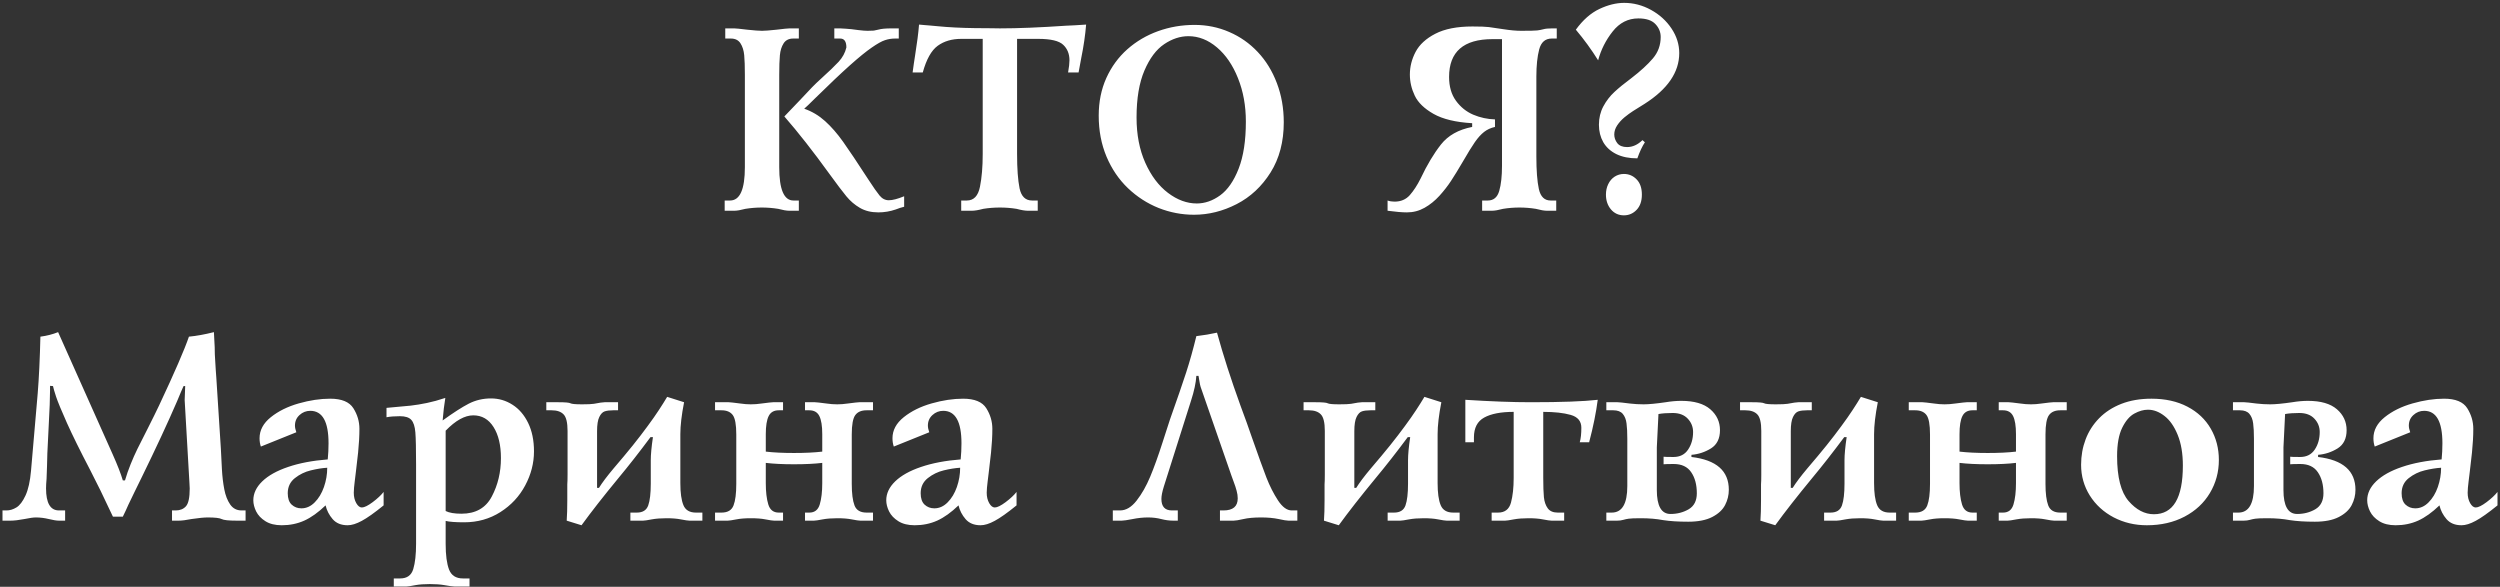 <?xml version="1.0" encoding="UTF-8"?> <svg xmlns="http://www.w3.org/2000/svg" width="605" height="142" viewBox="0 0 605 142" fill="none"><rect x="0" y="0" width="605" height="142" fill="#333333" stroke="none"/> <path d="M175.514 6.868H177.656C178.048 6.868 179.106 6.974 180.83 7.185C182.491 7.365 183.687 7.455 184.417 7.455C185.094 7.455 186.263 7.365 187.924 7.185C189.648 6.974 190.712 6.868 191.114 6.868H193.319V9.328H191.955C190.907 9.328 190.135 9.714 189.638 10.486C189.14 11.258 188.839 12.221 188.733 13.374C188.627 14.517 188.574 16.093 188.574 18.103V40.463C188.574 45.837 189.722 48.524 192.018 48.524H193.319V51H190.971C190.357 51 189.474 50.847 188.321 50.54C186.998 50.328 185.676 50.222 184.353 50.222C183.01 50.222 181.687 50.328 180.386 50.54C179.233 50.847 178.344 51 177.72 51H175.371V48.524H176.673C179.064 48.524 180.259 45.837 180.259 40.463V18.103C180.259 16.093 180.206 14.517 180.1 13.374C179.995 12.221 179.693 11.258 179.196 10.486C178.699 9.714 177.926 9.328 176.879 9.328H175.514V6.868ZM201.905 9.328V6.868H203.269C203.597 6.868 204.063 6.894 204.666 6.947C205.269 7 205.713 7.037 205.999 7.058C206.253 7.09 206.835 7.164 207.744 7.281C208.654 7.397 209.389 7.455 209.95 7.455C210.712 7.455 211.214 7.439 211.458 7.407C211.712 7.365 212.056 7.291 212.489 7.185C212.934 7.069 213.383 6.99 213.838 6.947C214.293 6.894 215.039 6.868 216.076 6.868H217.504V9.328H216.583C215.758 9.328 214.949 9.46 214.156 9.724C213.373 9.978 212.304 10.576 210.95 11.518C209.596 12.449 207.834 13.882 205.666 15.818C203.497 17.754 200.635 20.468 197.08 23.959C195.906 25.133 195.086 25.916 194.621 26.308C196.483 26.953 198.165 27.953 199.667 29.307C201.169 30.661 202.624 32.327 204.031 34.306C205.438 36.284 207.48 39.336 210.156 43.462C211.331 45.271 212.23 46.557 212.854 47.318C213.478 48.08 214.224 48.461 215.092 48.461C216.002 48.461 217.239 48.138 218.805 47.493V50.032C218.118 50.201 217.446 50.418 216.79 50.683C215.404 51.159 213.992 51.397 212.553 51.397C210.828 51.397 209.342 51.032 208.094 50.302C206.845 49.572 205.755 48.641 204.824 47.509C203.893 46.377 202.529 44.573 200.73 42.097C196.816 36.681 193.177 32.042 189.812 28.18C191.008 26.953 192.272 25.631 193.605 24.213C194.938 22.785 195.911 21.753 196.525 21.118C197.139 20.484 197.89 19.764 198.778 18.96C200.609 17.31 202 15.972 202.952 14.945C203.904 13.909 204.528 12.755 204.824 11.486C204.824 10.047 204.327 9.328 203.333 9.328H201.905ZM237.816 9.407H232.611C230.347 9.407 228.448 9.968 226.914 11.089C225.391 12.2 224.19 14.348 223.312 17.532H220.852C220.969 16.643 221.069 15.919 221.154 15.358C221.249 14.797 221.344 14.178 221.439 13.501C221.926 10.476 222.249 7.958 222.407 5.948C222.767 5.979 223.174 6.016 223.629 6.059C224.084 6.09 224.539 6.127 224.994 6.17C225.449 6.201 226.084 6.26 226.898 6.344C229.596 6.609 232.606 6.762 235.928 6.804C237.388 6.804 238.689 6.815 239.832 6.836C240.974 6.857 241.688 6.868 241.974 6.868C246.333 6.868 251.686 6.651 258.034 6.217C259.07 6.186 260.673 6.096 262.842 5.948C262.63 8.529 262.239 11.216 261.668 14.009C261.636 14.157 261.419 15.332 261.017 17.532H258.478C258.7 16.284 258.811 15.305 258.811 14.596C258.811 13.041 258.303 11.787 257.288 10.835C256.283 9.883 254.278 9.407 251.273 9.407H246.132V37.226C246.132 40.812 246.333 43.594 246.735 45.573C247.147 47.541 248.158 48.524 249.766 48.524H251.131V51H248.734C248.068 51 247.158 50.847 246.005 50.54C244.704 50.328 243.36 50.222 241.974 50.222C240.588 50.222 239.245 50.328 237.943 50.54C236.79 50.847 235.88 51 235.214 51H232.611V48.524H233.976C235.648 48.524 236.706 47.419 237.15 45.208C237.594 42.986 237.816 40.346 237.816 37.289V9.407ZM265.889 27.99C265.889 24.636 266.503 21.6 267.73 18.881C268.968 16.151 270.666 13.829 272.824 11.914C274.993 9.999 277.473 8.539 280.266 7.534C283.07 6.529 286.011 6.027 289.09 6.027C292.052 6.027 294.845 6.598 297.469 7.741C300.103 8.873 302.404 10.486 304.372 12.581C306.35 14.675 307.895 17.188 309.005 20.119C310.116 23.039 310.672 26.202 310.672 29.608C310.672 34.295 309.608 38.336 307.482 41.732C305.355 45.118 302.615 47.673 299.262 49.397C295.919 51.111 292.486 51.968 288.963 51.968C286.011 51.968 283.155 51.423 280.393 50.334C277.643 49.233 275.167 47.636 272.967 45.541C270.766 43.436 269.036 40.891 267.777 37.908C266.518 34.914 265.889 31.608 265.889 27.99ZM275.045 28.45C275.045 32.576 275.749 36.221 277.156 39.384C278.574 42.547 280.409 44.98 282.663 46.684C284.916 48.387 287.233 49.239 289.613 49.239C291.581 49.239 293.469 48.583 295.279 47.271C297.098 45.948 298.59 43.795 299.754 40.812C300.917 37.829 301.499 34.031 301.499 29.418C301.499 25.588 300.865 22.092 299.595 18.928C298.336 15.765 296.638 13.279 294.501 11.47C292.364 9.661 290.063 8.756 287.598 8.756C285.598 8.756 283.641 9.402 281.726 10.692C279.811 11.983 278.219 14.11 276.95 17.072C275.68 20.034 275.045 23.827 275.045 28.45ZM376.608 51H374.339C373.714 51 372.826 50.847 371.673 50.54C370.371 50.328 369.049 50.222 367.705 50.222C366.362 50.222 365.039 50.328 363.738 50.54C362.585 50.847 361.696 51 361.072 51H358.676V48.524H360.041C361.448 48.524 362.373 47.747 362.818 46.192C363.262 44.636 363.484 42.621 363.484 40.145V38.003V9.47H361.199C354.185 9.47 350.678 12.523 350.678 18.627C350.678 20.944 351.233 22.864 352.344 24.387C353.455 25.911 354.846 27.032 356.518 27.752C358.2 28.46 359.956 28.841 361.786 28.894V30.719C360.781 30.941 359.903 31.343 359.152 31.925C358.401 32.507 357.655 33.332 356.914 34.401C356.174 35.469 355.222 37.014 354.058 39.035C352.936 40.95 351.974 42.521 351.17 43.748C350.376 44.964 349.435 46.176 348.345 47.382C347.255 48.577 346.055 49.545 344.743 50.286C343.431 51.026 342.008 51.397 340.474 51.397C339.342 51.397 337.781 51.264 335.792 51V48.524C336.3 48.704 336.861 48.794 337.475 48.794C339.009 48.794 340.241 48.27 341.172 47.223C342.103 46.165 342.976 44.822 343.791 43.192C345.346 39.902 346.986 37.162 348.71 34.972C350.434 32.782 352.952 31.365 356.264 30.719V29.815C352.275 29.582 349.16 28.831 346.917 27.561C344.684 26.292 343.172 24.826 342.378 23.166C341.585 21.505 341.188 19.796 341.188 18.04C341.188 16.146 341.648 14.321 342.569 12.565C343.5 10.798 345.092 9.333 347.345 8.169C349.609 6.995 352.603 6.408 356.327 6.408C358.221 6.408 359.543 6.455 360.294 6.551C361.046 6.646 362.236 6.82 363.865 7.074C365.505 7.328 366.917 7.455 368.102 7.455C370.239 7.455 371.556 7.423 372.053 7.36C372.551 7.296 373.037 7.201 373.513 7.074C373.99 6.937 374.719 6.868 375.703 6.868H376.735V9.328H375.513C373.958 9.328 372.947 10.206 372.482 11.962C372.027 13.707 371.8 15.887 371.8 18.5V37.876C371.8 41.262 372.001 43.885 372.403 45.747C372.815 47.599 373.762 48.524 375.243 48.524H376.608V51ZM397.476 33.909L398.063 34.433C397.418 35.406 396.809 36.702 396.238 38.321C394.249 38.321 392.551 37.977 391.144 37.289C389.748 36.591 388.695 35.628 387.986 34.401C387.288 33.163 386.939 31.761 386.939 30.196C386.939 28.566 387.293 27.085 388.002 25.752C388.721 24.409 389.615 23.245 390.684 22.261C391.752 21.267 393.128 20.145 394.81 18.897C397.021 17.193 398.751 15.607 399.999 14.136C401.258 12.655 401.887 10.925 401.887 8.947C401.887 7.762 401.459 6.72 400.602 5.821C399.745 4.911 398.375 4.456 396.492 4.456C393.995 4.456 391.916 5.514 390.255 7.63C388.594 9.735 387.425 12.057 386.748 14.596C385.14 12.015 383.342 9.545 381.353 7.185C383.067 4.826 384.966 3.155 387.05 2.171C389.134 1.187 391.133 0.695 393.048 0.695C395.312 0.695 397.476 1.261 399.539 2.393C401.602 3.525 403.257 5.027 404.506 6.9C405.754 8.772 406.378 10.756 406.378 12.851C406.378 17.474 403.58 21.568 397.984 25.133C396.799 25.853 395.868 26.435 395.191 26.879C394.514 27.313 393.821 27.82 393.112 28.402C392.414 28.984 391.826 29.635 391.35 30.354C390.885 31.063 390.652 31.793 390.652 32.544C390.652 33.295 390.895 33.994 391.382 34.639C391.879 35.274 392.673 35.591 393.762 35.591C395.095 35.591 396.333 35.03 397.476 33.909ZM388.637 47.096C388.637 46.165 388.822 45.319 389.192 44.557C389.562 43.785 390.081 43.182 390.747 42.748C391.424 42.314 392.17 42.097 392.985 42.097C394.191 42.097 395.217 42.536 396.063 43.415C396.91 44.282 397.333 45.509 397.333 47.096C397.333 48.662 396.91 49.889 396.063 50.778C395.217 51.666 394.191 52.111 392.985 52.111C391.705 52.111 390.657 51.63 389.843 50.667C389.039 49.704 388.637 48.514 388.637 47.096ZM0.604 126V123.524H1.588C2.392 123.524 3.191 123.281 3.985 122.794C4.778 122.308 5.508 121.345 6.175 119.906C6.841 118.467 7.285 116.468 7.508 113.908L9.126 95.182C9.433 91.384 9.65 86.814 9.777 81.471C11.322 81.27 12.75 80.905 14.062 80.376L27.265 109.94C28.418 112.511 29.238 114.617 29.724 116.256H30.248C30.64 114.923 31.094 113.617 31.613 112.337C32.131 111.046 32.676 109.819 33.247 108.655C33.829 107.491 34.686 105.793 35.818 103.561C36.95 101.318 37.844 99.504 38.5 98.118C42.256 90.12 44.663 84.571 45.721 81.471C47.529 81.302 49.545 80.937 51.767 80.376C51.798 80.81 51.83 81.418 51.862 82.201C51.904 82.974 51.936 83.576 51.957 84.01C51.957 85.185 51.999 86.311 52.084 87.39C52.137 88.321 52.179 89.02 52.211 89.485C52.253 89.94 52.301 90.606 52.354 91.485L53.449 108.576C53.523 110.173 53.607 111.839 53.703 113.574C53.798 115.299 53.988 116.907 54.274 118.399C54.56 119.89 55.036 121.118 55.702 122.08C56.369 123.043 57.289 123.524 58.463 123.524H59.431V126H57.352C55.374 126 54.142 125.873 53.655 125.619C53.168 125.355 52.042 125.222 50.275 125.222C49.407 125.222 48.106 125.349 46.371 125.603C45.028 125.868 43.985 126 43.245 126H41.626V123.524H42.531C43.578 123.524 44.403 123.186 45.006 122.509C45.609 121.832 45.911 120.393 45.911 118.192C45.911 118.076 45.9 117.87 45.879 117.573C45.858 117.277 45.847 117.055 45.847 116.907L44.689 96.817L44.816 93.436H44.419C44.123 94.061 43.605 95.272 42.864 97.071C40.642 102.223 37.781 108.38 34.279 115.542C33.517 117.097 32.967 118.219 32.628 118.906C32.3 119.594 31.787 120.657 31.089 122.096C30.613 123.186 30.158 124.164 29.724 125.032H27.328C26.863 124.101 26.387 123.101 25.9 122.033C25.128 120.319 23.763 117.547 21.806 113.717C19.415 109.136 17.547 105.354 16.204 102.371C14.871 99.377 13.998 97.266 13.585 96.039C13.183 94.812 12.93 93.944 12.824 93.436L12.11 93.373V94.468C12.11 96.277 12.004 99.097 11.792 102.926C11.633 105.994 11.523 108.248 11.459 109.687C11.438 110.364 11.411 111.39 11.38 112.765C11.348 114.14 11.311 115.172 11.269 115.86C11.184 116.812 11.142 117.589 11.142 118.192C11.142 121.747 12.184 123.524 14.268 123.524H15.759V126H14.268C13.697 126 12.871 125.868 11.792 125.603C10.745 125.349 9.703 125.222 8.666 125.222C8.074 125.222 7.164 125.349 5.937 125.603C4.529 125.868 3.403 126 2.556 126H0.604ZM71.714 104.608L63.129 108.068C62.917 107.465 62.812 106.793 62.812 106.052C62.812 104.116 63.721 102.418 65.541 100.958C67.361 99.499 69.609 98.388 72.285 97.626C74.962 96.864 77.501 96.483 79.903 96.483C82.674 96.483 84.547 97.256 85.52 98.8C86.494 100.345 86.98 102.001 86.98 103.767C86.98 105.492 86.874 107.401 86.663 109.496C86.462 111.369 86.287 112.892 86.139 114.066C86.002 115.23 85.901 116.055 85.838 116.542C85.785 117.018 85.732 117.505 85.679 118.002C85.637 118.489 85.615 118.901 85.615 119.24C85.615 120.213 85.817 121.054 86.219 121.763C86.621 122.461 87.07 122.81 87.567 122.81C88.16 122.81 89.033 122.382 90.186 121.525C91.339 120.657 92.222 119.832 92.836 119.049V122.302C90.625 124.101 88.863 125.349 87.552 126.048C86.25 126.756 85.108 127.111 84.124 127.111C82.569 127.111 81.362 126.619 80.506 125.635C79.649 124.641 79.077 123.53 78.792 122.302C77.036 123.995 75.322 125.222 73.65 125.984C71.979 126.735 70.159 127.111 68.191 127.111C66.583 127.111 65.261 126.783 64.224 126.127C63.198 125.482 62.452 124.693 61.986 123.762C61.531 122.831 61.304 121.932 61.304 121.065C61.304 119.414 62.023 117.891 63.462 116.494C64.912 115.087 66.996 113.924 69.715 113.003C72.433 112.072 75.634 111.464 79.315 111.178C79.442 109.877 79.506 108.576 79.506 107.274C79.506 102.038 78.035 99.419 75.094 99.419C74.1 99.419 73.232 99.758 72.492 100.435C71.751 101.101 71.381 101.953 71.381 102.99C71.381 103.455 71.492 103.995 71.714 104.608ZM79.189 113.194C77.972 113.268 76.649 113.479 75.221 113.828C73.803 114.167 72.518 114.791 71.365 115.701C70.212 116.611 69.635 117.833 69.635 119.367C69.635 120.615 69.953 121.535 70.587 122.128C71.233 122.72 72.016 123.017 72.936 123.017C74.132 123.017 75.205 122.535 76.157 121.573C77.12 120.61 77.866 119.372 78.395 117.859C78.924 116.336 79.189 114.781 79.189 113.194ZM113.625 141.933H109.927C109.567 141.933 108.763 141.822 107.515 141.599C106.563 141.43 105.394 141.345 104.008 141.345C102.664 141.345 101.516 141.43 100.564 141.599C99.422 141.822 98.707 141.933 98.422 141.933H95.296V139.981H96.851C98.501 139.981 99.554 139.224 100.009 137.711C100.464 136.209 100.691 134.167 100.691 131.586V112.416C100.691 108.671 100.633 106.079 100.517 104.64C100.4 103.201 100.072 102.191 99.533 101.609C99.004 101.017 98.089 100.72 96.787 100.72C95.486 100.72 94.402 100.805 93.534 100.974V98.705C96.147 98.483 98.094 98.303 99.374 98.165C100.654 98.017 101.977 97.8 103.341 97.515C104.717 97.229 106.192 96.822 107.769 96.293C107.504 97.869 107.287 99.689 107.118 101.752C109.689 99.89 111.794 98.536 113.434 97.689C115.084 96.843 116.883 96.42 118.83 96.42C120.713 96.42 122.442 96.928 124.019 97.943C125.606 98.948 126.87 100.419 127.812 102.355C128.753 104.291 129.224 106.581 129.224 109.226C129.224 112.072 128.515 114.823 127.097 117.478C125.69 120.123 123.691 122.271 121.099 123.921C118.507 125.572 115.582 126.397 112.323 126.397C110.25 126.397 108.758 126.286 107.848 126.063V131.586C107.848 134.326 108.123 136.41 108.673 137.838C109.234 139.267 110.345 139.981 112.006 139.981H113.625V141.933ZM107.848 104.228V123.667C108.705 124.101 109.98 124.318 111.673 124.318C115.111 124.318 117.56 122.927 119.02 120.144C120.491 117.362 121.226 114.267 121.226 110.861C121.226 107.729 120.628 105.222 119.433 103.339C118.248 101.456 116.613 100.514 114.529 100.514C112.477 100.514 110.25 101.752 107.848 104.228ZM132.207 99.292V97.34H135.127C136.778 97.34 137.751 97.425 138.047 97.594C138.343 97.763 139.28 97.848 140.856 97.848C142.242 97.848 143.194 97.806 143.712 97.721C145.024 97.467 145.892 97.34 146.315 97.34H149.568V99.292H148.394C147.547 99.292 146.865 99.377 146.347 99.546C145.828 99.715 145.389 100.17 145.03 100.911C144.67 101.641 144.49 102.789 144.49 104.354V118.065H144.95C145.712 116.828 146.902 115.246 148.521 113.321C150.298 111.247 151.843 109.396 153.155 107.766C154.466 106.127 155.657 104.577 156.725 103.117C157.804 101.657 158.709 100.366 159.439 99.245C160.179 98.123 160.851 97.055 161.454 96.039L165.548 97.34C164.945 100.419 164.644 102.995 164.644 105.069V116.907C164.644 119.277 164.892 121.059 165.39 122.255C165.887 123.45 166.897 124.048 168.421 124.048H169.976V126H166.85C166.511 126 165.797 125.894 164.707 125.683C163.808 125.503 162.66 125.413 161.264 125.413C159.91 125.413 158.74 125.503 157.757 125.683C156.667 125.894 155.953 126 155.614 126H152.552V124.048H154.107C155.535 124.048 156.455 123.472 156.868 122.318C157.281 121.165 157.487 119.404 157.487 117.034V111.369C157.487 110.004 157.661 108.142 158.01 105.783H157.423C154.736 109.401 152.139 112.718 149.632 115.733C146.056 120.07 143.088 123.863 140.729 127.111L137.143 126C137.238 124.656 137.285 123.011 137.285 121.065V119.557V117.224C137.328 116.706 137.349 115.902 137.349 114.812V104.291C137.349 102.27 137.026 100.932 136.381 100.276C135.746 99.62 134.789 99.292 133.509 99.292H132.207ZM173.039 97.34H176.355C176.641 97.34 177.593 97.446 179.212 97.658C180.069 97.785 180.894 97.848 181.687 97.848C182.534 97.848 183.38 97.785 184.226 97.658C185.845 97.446 186.797 97.34 187.083 97.34H189.495V99.292H188.448C187.294 99.292 186.485 99.758 186.02 100.689C185.554 101.62 185.321 103.08 185.321 105.069V109.29C187.204 109.512 189.479 109.623 192.145 109.623C194.822 109.623 197.101 109.512 198.985 109.29V105.069C198.985 103.08 198.752 101.62 198.286 100.689C197.821 99.758 197.012 99.292 195.858 99.292H194.811V97.34H197.223C197.509 97.34 198.461 97.446 200.08 97.658C200.915 97.785 201.762 97.848 202.619 97.848C203.412 97.848 204.237 97.785 205.094 97.658C206.713 97.446 207.665 97.34 207.951 97.34H211.267V99.292H209.696C208.458 99.292 207.554 99.678 206.983 100.451C206.411 101.223 206.126 102.783 206.126 105.132V117.097C206.126 119.414 206.348 121.155 206.792 122.318C207.237 123.472 208.205 124.048 209.696 124.048H211.267V126H208.205C207.866 126 207.152 125.894 206.062 125.683C205.163 125.503 204.015 125.413 202.619 125.413C201.264 125.413 200.095 125.503 199.112 125.683C198.022 125.894 197.308 126 196.969 126H194.811V124.048H195.858C197.149 124.048 197.99 123.387 198.382 122.064C198.784 120.742 198.985 119.023 198.985 116.907V112.019C197.154 112.241 194.875 112.353 192.145 112.353C189.426 112.353 187.152 112.241 185.321 112.019V116.907C185.321 119.023 185.522 120.742 185.924 122.064C186.326 123.387 187.167 124.048 188.448 124.048H189.495V126H187.337C186.998 126 186.284 125.894 185.194 125.683C184.295 125.503 183.126 125.413 181.687 125.413C180.291 125.413 179.143 125.503 178.244 125.683C177.154 125.894 176.44 126 176.101 126H173.039V124.048H174.61C176.101 124.048 177.069 123.472 177.514 122.318C177.958 121.165 178.18 119.425 178.18 117.097V105.132C178.18 102.762 177.895 101.197 177.323 100.435C176.752 99.673 175.847 99.292 174.61 99.292H173.039V97.34ZM224.883 104.608L216.298 108.068C216.086 107.465 215.98 106.793 215.98 106.052C215.98 104.116 216.89 102.418 218.71 100.958C220.53 99.499 222.778 98.388 225.454 97.626C228.131 96.864 230.67 96.483 233.072 96.483C235.843 96.483 237.716 97.256 238.689 98.8C239.663 100.345 240.149 102.001 240.149 103.767C240.149 105.492 240.043 107.401 239.832 109.496C239.631 111.369 239.456 112.892 239.308 114.066C239.171 115.23 239.07 116.055 239.007 116.542C238.954 117.018 238.901 117.505 238.848 118.002C238.806 118.489 238.784 118.901 238.784 119.24C238.784 120.213 238.985 121.054 239.387 121.763C239.789 122.461 240.239 122.81 240.736 122.81C241.329 122.81 242.202 122.382 243.355 121.525C244.508 120.657 245.391 119.832 246.005 119.049V122.302C243.794 124.101 242.032 125.349 240.72 126.048C239.419 126.756 238.277 127.111 237.293 127.111C235.738 127.111 234.531 126.619 233.675 125.635C232.818 124.641 232.246 123.53 231.961 122.302C230.205 123.995 228.491 125.222 226.819 125.984C225.148 126.735 223.328 127.111 221.36 127.111C219.752 127.111 218.43 126.783 217.393 126.127C216.367 125.482 215.621 124.693 215.155 123.762C214.7 122.831 214.473 121.932 214.473 121.065C214.473 119.414 215.192 117.891 216.631 116.494C218.08 115.087 220.165 113.924 222.884 113.003C225.602 112.072 228.803 111.464 232.484 111.178C232.611 109.877 232.675 108.576 232.675 107.274C232.675 102.038 231.204 99.419 228.263 99.419C227.269 99.419 226.401 99.758 225.661 100.435C224.92 101.101 224.55 101.953 224.55 102.99C224.55 103.455 224.661 103.995 224.883 104.608ZM232.357 113.194C231.141 113.268 229.818 113.479 228.39 113.828C226.972 114.167 225.687 114.791 224.534 115.701C223.381 116.611 222.804 117.833 222.804 119.367C222.804 120.615 223.122 121.535 223.756 122.128C224.402 122.72 225.185 123.017 226.105 123.017C227.3 123.017 228.374 122.535 229.326 121.573C230.289 120.61 231.035 119.372 231.564 117.859C232.093 116.336 232.357 114.781 232.357 113.194ZM269.301 126V123.524H271.062C272.49 123.524 273.823 122.731 275.061 121.144C276.31 119.547 277.405 117.621 278.346 115.368C279.288 113.114 280.282 110.353 281.33 107.084C282.377 103.815 282.98 101.953 283.139 101.498C284.895 96.547 286.201 92.754 287.058 90.12C287.915 87.475 288.735 84.55 289.518 81.344C291.295 81.133 292.962 80.852 294.517 80.503C296.009 85.952 297.897 91.823 300.182 98.118C301.325 101.186 302.235 103.72 302.912 105.719C304.499 110.247 305.689 113.537 306.482 115.59C307.286 117.642 308.217 119.478 309.275 121.096C310.344 122.715 311.449 123.524 312.592 123.524H313.957V126H311.814C311.391 126 310.587 125.868 309.402 125.603C308.196 125.349 306.789 125.222 305.181 125.222C303.435 125.222 302.002 125.355 300.88 125.619C299.759 125.873 298.981 126 298.548 126H295.231V123.524H296.088C298.384 123.524 299.531 122.551 299.531 120.604C299.531 120.023 299.442 119.409 299.262 118.764C299.092 118.108 298.849 117.367 298.532 116.542C298.225 115.706 298.056 115.241 298.024 115.146L290.55 93.627C290.454 93.341 290.359 92.892 290.264 92.278C290.169 91.654 290.095 91.215 290.042 90.961H289.518C289.412 92.643 288.979 94.658 288.217 97.007L281.647 117.748C281.256 119.018 281.06 120.012 281.06 120.731C281.06 122.593 281.906 123.524 283.599 123.524H285.027V126H283.932C283.001 126 282.038 125.873 281.044 125.619C280.049 125.355 278.976 125.222 277.823 125.222C276.616 125.222 275.363 125.355 274.062 125.619C272.771 125.873 271.898 126 271.443 126H269.301ZM315.464 99.292V97.34H318.384C320.034 97.34 321.008 97.425 321.304 97.594C321.6 97.763 322.536 97.848 324.113 97.848C325.499 97.848 326.451 97.806 326.969 97.721C328.281 97.467 329.149 97.34 329.572 97.34H332.825V99.292H331.651C330.804 99.292 330.122 99.377 329.604 99.546C329.085 99.715 328.646 100.17 328.286 100.911C327.927 101.641 327.747 102.789 327.747 104.354V118.065H328.207C328.969 116.828 330.159 115.246 331.778 113.321C333.555 111.247 335.1 109.396 336.411 107.766C337.723 106.127 338.913 104.577 339.982 103.117C341.061 101.657 341.966 100.366 342.696 99.245C343.436 98.123 344.108 97.055 344.711 96.039L348.805 97.34C348.202 100.419 347.901 102.995 347.901 105.069V116.907C347.901 119.277 348.149 121.059 348.646 122.255C349.144 123.45 350.154 124.048 351.677 124.048H353.233V126H350.106C349.768 126 349.054 125.894 347.964 125.683C347.065 125.503 345.917 125.413 344.521 125.413C343.166 125.413 341.997 125.503 341.013 125.683C339.924 125.894 339.21 126 338.871 126H335.808V124.048H337.364C338.792 124.048 339.712 123.472 340.125 122.318C340.537 121.165 340.744 119.404 340.744 117.034V111.369C340.744 110.004 340.918 108.142 341.267 105.783H340.68C337.993 109.401 335.396 112.718 332.888 115.733C329.313 120.07 326.345 123.863 323.986 127.111L320.399 126C320.495 124.656 320.542 123.011 320.542 121.065V119.557V117.224C320.585 116.706 320.606 115.902 320.606 114.812V104.291C320.606 102.27 320.283 100.932 319.638 100.276C319.003 99.62 318.045 99.292 316.765 99.292H315.464ZM356.692 107.021H354.613V96.753C360.76 97.145 366.044 97.34 370.467 97.34C377.862 97.34 383.257 97.145 386.653 96.753C386.262 99.821 385.569 103.244 384.574 107.021H382.305C382.559 106.121 382.686 104.952 382.686 103.513C382.686 101.927 381.824 100.89 380.099 100.403C378.385 99.916 376.174 99.673 373.466 99.673V115.669C373.466 117.69 373.519 119.245 373.625 120.335C373.741 121.424 374.053 122.318 374.561 123.017C375.069 123.704 375.873 124.048 376.973 124.048H378.528V126H375.481C375.132 126 374.413 125.894 373.323 125.683C372.424 125.503 371.276 125.413 369.879 125.413C368.525 125.413 367.356 125.503 366.372 125.683C365.283 125.894 364.569 126 364.23 126H360.977V124.048H362.532C364.182 124.048 365.224 123.239 365.658 121.62C366.092 120.001 366.309 118.018 366.309 115.669V99.673C363.209 99.673 360.829 100.133 359.168 101.054C357.517 101.964 356.692 103.561 356.692 105.846V107.021ZM388.732 99.292V97.34H391.461C391.821 97.34 392.821 97.446 394.461 97.658C395.55 97.785 396.651 97.848 397.761 97.848C398.989 97.848 400.766 97.679 403.094 97.34C404.427 97.118 405.685 97.007 406.87 97.007C409.981 97.007 412.319 97.684 413.885 99.038C415.45 100.392 416.233 102.08 416.233 104.101C416.233 106.132 415.508 107.602 414.059 108.512C412.61 109.411 411.033 109.93 409.33 110.067V110.591C415.36 111.3 418.375 113.945 418.375 118.526C418.375 119.827 418.074 121.059 417.471 122.223C416.868 123.387 415.831 124.35 414.361 125.111C412.89 125.873 410.954 126.254 408.552 126.254C406.162 126.254 404.146 126.127 402.506 125.873C400.877 125.566 399.079 125.413 397.111 125.413C395.587 125.413 394.598 125.45 394.143 125.524C393.688 125.587 393.244 125.683 392.81 125.81C392.377 125.937 391.885 126 391.334 126H388.732V124.048H390.033C392.551 124.048 393.81 121.906 393.81 117.621V106.179C393.81 104.645 393.747 103.408 393.62 102.466C393.503 101.514 393.202 100.747 392.715 100.165C392.228 99.583 391.467 99.292 390.43 99.292H388.732ZM402.586 112.353V110.528C402.84 110.57 403.638 110.591 404.982 110.591C406.548 110.591 407.727 109.993 408.521 108.798C409.325 107.602 409.727 106.185 409.727 104.545C409.727 103.307 409.298 102.233 408.441 101.323C407.584 100.403 406.368 99.943 404.792 99.943C403.416 99.943 402.268 100.028 401.348 100.197C401.083 105.159 400.951 107.846 400.951 108.258V118.589C400.951 122.451 402.057 124.381 404.268 124.381C405.886 124.381 407.352 124 408.664 123.239C409.975 122.466 410.631 121.176 410.631 119.367C410.631 117.293 410.176 115.595 409.267 114.273C408.367 112.95 406.96 112.289 405.045 112.289C403.786 112.289 402.967 112.31 402.586 112.353ZM421.089 99.292V97.34H424.009C425.659 97.34 426.633 97.425 426.929 97.594C427.225 97.763 428.161 97.848 429.738 97.848C431.124 97.848 432.076 97.806 432.594 97.721C433.906 97.467 434.774 97.34 435.197 97.34H438.45V99.292H437.276C436.429 99.292 435.747 99.377 435.229 99.546C434.71 99.715 434.271 100.17 433.911 100.911C433.552 101.641 433.372 102.789 433.372 104.354V118.065H433.832C434.594 116.828 435.784 115.246 437.403 113.321C439.18 111.247 440.725 109.396 442.036 107.766C443.348 106.127 444.538 104.577 445.607 103.117C446.686 101.657 447.591 100.366 448.321 99.245C449.061 98.123 449.733 97.055 450.336 96.039L454.43 97.34C453.827 100.419 453.526 102.995 453.526 105.069V116.907C453.526 119.277 453.774 121.059 454.271 122.255C454.769 123.45 455.779 124.048 457.302 124.048H458.858V126H455.731C455.393 126 454.679 125.894 453.589 125.683C452.69 125.503 451.542 125.413 450.146 125.413C448.791 125.413 447.622 125.503 446.638 125.683C445.549 125.894 444.835 126 444.496 126H441.433V124.048H442.989C444.417 124.048 445.337 123.472 445.75 122.318C446.162 121.165 446.369 119.404 446.369 117.034V111.369C446.369 110.004 446.543 108.142 446.892 105.783H446.305C443.618 109.401 441.021 112.718 438.513 115.733C434.938 120.07 431.97 123.863 429.611 127.111L426.024 126C426.12 124.656 426.167 123.011 426.167 121.065V119.557V117.224C426.21 116.706 426.231 115.902 426.231 114.812V104.291C426.231 102.27 425.908 100.932 425.263 100.276C424.628 99.62 423.67 99.292 422.39 99.292H421.089ZM461.92 97.34H465.237C465.523 97.34 466.475 97.446 468.094 97.658C468.95 97.785 469.776 97.848 470.569 97.848C471.415 97.848 472.262 97.785 473.108 97.658C474.727 97.446 475.679 97.34 475.965 97.34H478.377V99.292H477.329C476.176 99.292 475.367 99.758 474.901 100.689C474.436 101.62 474.203 103.08 474.203 105.069V109.29C476.086 109.512 478.361 109.623 481.027 109.623C483.703 109.623 485.983 109.512 487.866 109.29V105.069C487.866 103.08 487.634 101.62 487.168 100.689C486.703 99.758 485.893 99.292 484.74 99.292H483.693V97.34H486.105C486.391 97.34 487.343 97.446 488.961 97.658C489.797 97.785 490.644 97.848 491.5 97.848C492.294 97.848 493.119 97.785 493.976 97.658C495.595 97.446 496.547 97.34 496.833 97.34H500.149V99.292H498.578C497.34 99.292 496.436 99.678 495.865 100.451C495.293 101.223 495.008 102.783 495.008 105.132V117.097C495.008 119.414 495.23 121.155 495.674 122.318C496.118 123.472 497.086 124.048 498.578 124.048H500.149V126H497.086C496.748 126 496.034 125.894 494.944 125.683C494.045 125.503 492.897 125.413 491.5 125.413C490.146 125.413 488.977 125.503 487.993 125.683C486.904 125.894 486.19 126 485.851 126H483.693V124.048H484.74C486.031 124.048 486.872 123.387 487.263 122.064C487.665 120.742 487.866 119.023 487.866 116.907V112.019C486.036 112.241 483.756 112.353 481.027 112.353C478.308 112.353 476.033 112.241 474.203 112.019V116.907C474.203 119.023 474.404 120.742 474.806 122.064C475.208 123.387 476.049 124.048 477.329 124.048H478.377V126H476.219C475.88 126 475.166 125.894 474.076 125.683C473.177 125.503 472.008 125.413 470.569 125.413C469.173 125.413 468.025 125.503 467.125 125.683C466.036 125.894 465.322 126 464.983 126H461.92V124.048H463.491C464.983 124.048 465.951 123.472 466.396 122.318C466.84 121.165 467.062 119.425 467.062 117.097V105.132C467.062 102.762 466.776 101.197 466.205 100.435C465.634 99.673 464.729 99.292 463.491 99.292H461.92V97.34ZM520.652 96.483C523.995 96.483 526.899 97.129 529.364 98.419C531.829 99.71 533.712 101.487 535.014 103.751C536.315 106.015 536.966 108.533 536.966 111.305C536.966 114.225 536.241 116.896 534.792 119.319C533.353 121.731 531.306 123.635 528.65 125.032C525.995 126.418 522.958 127.111 519.541 127.111C516.632 127.111 513.955 126.476 511.511 125.207C509.078 123.926 507.153 122.165 505.735 119.922C504.328 117.669 503.625 115.188 503.625 112.479C503.625 110.3 503.99 108.248 504.719 106.322C505.449 104.397 506.539 102.694 507.989 101.212C509.438 99.731 511.226 98.573 513.352 97.737C515.489 96.901 517.923 96.483 520.652 96.483ZM519.811 99.149C518.743 99.149 517.642 99.462 516.51 100.086C515.378 100.699 514.4 101.842 513.574 103.513C512.749 105.185 512.337 107.481 512.337 110.401C512.337 115.479 513.262 119.092 515.114 121.239C516.965 123.376 519.007 124.445 521.239 124.445C525.915 124.445 528.253 120.52 528.253 112.67C528.253 109.771 527.836 107.296 527 105.243C526.164 103.18 525.095 101.651 523.794 100.657C522.503 99.652 521.176 99.149 519.811 99.149ZM540.377 99.292V97.34H543.107C543.467 97.34 544.466 97.446 546.106 97.658C547.196 97.785 548.296 97.848 549.407 97.848C550.634 97.848 552.412 97.679 554.739 97.34C556.072 97.118 557.331 97.007 558.516 97.007C561.626 97.007 563.964 97.684 565.53 99.038C567.096 100.392 567.879 102.08 567.879 104.101C567.879 106.132 567.154 107.602 565.705 108.512C564.255 109.411 562.679 109.93 560.976 110.067V110.591C567.006 111.3 570.021 113.945 570.021 118.526C570.021 119.827 569.719 121.059 569.116 122.223C568.513 123.387 567.477 124.35 566.006 125.111C564.536 125.873 562.6 126.254 560.198 126.254C557.807 126.254 555.792 126.127 554.152 125.873C552.523 125.566 550.724 125.413 548.756 125.413C547.233 125.413 546.244 125.45 545.789 125.524C545.334 125.587 544.89 125.683 544.456 125.81C544.022 125.937 543.53 126 542.98 126H540.377V124.048H541.679C544.197 124.048 545.456 121.906 545.456 117.621V106.179C545.456 104.645 545.392 103.408 545.265 102.466C545.149 101.514 544.847 100.747 544.361 100.165C543.874 99.583 543.112 99.292 542.075 99.292H540.377ZM554.231 112.353V110.528C554.485 110.57 555.284 110.591 556.627 110.591C558.193 110.591 559.373 109.993 560.166 108.798C560.97 107.602 561.372 106.185 561.372 104.545C561.372 103.307 560.944 102.233 560.087 101.323C559.23 100.403 558.013 99.943 556.437 99.943C555.062 99.943 553.914 100.028 552.993 100.197C552.729 105.159 552.597 107.846 552.597 108.258V118.589C552.597 122.451 553.702 124.381 555.913 124.381C557.532 124.381 558.997 124 560.309 123.239C561.621 122.466 562.277 121.176 562.277 119.367C562.277 117.293 561.822 115.595 560.912 114.273C560.013 112.95 558.606 112.289 556.691 112.289C555.432 112.289 554.612 112.31 554.231 112.353ZM583.272 104.608L574.687 108.068C574.475 107.465 574.369 106.793 574.369 106.052C574.369 104.116 575.279 102.418 577.099 100.958C578.918 99.499 581.166 98.388 583.843 97.626C586.52 96.864 589.059 96.483 591.46 96.483C594.232 96.483 596.105 97.256 597.078 98.8C598.051 100.345 598.538 102.001 598.538 103.767C598.538 105.492 598.432 107.401 598.22 109.496C598.019 111.369 597.845 112.892 597.697 114.066C597.559 115.23 597.459 116.055 597.395 116.542C597.342 117.018 597.289 117.505 597.237 118.002C597.194 118.489 597.173 118.901 597.173 119.24C597.173 120.213 597.374 121.054 597.776 121.763C598.178 122.461 598.628 122.81 599.125 122.81C599.717 122.81 600.59 122.382 601.743 121.525C602.897 120.657 603.78 119.832 604.394 119.049V122.302C602.182 124.101 600.421 125.349 599.109 126.048C597.808 126.756 596.665 127.111 595.681 127.111C594.126 127.111 592.92 126.619 592.063 125.635C591.206 124.641 590.635 123.53 590.349 122.302C588.593 123.995 586.879 125.222 585.208 125.984C583.536 126.735 581.717 127.111 579.749 127.111C578.141 127.111 576.818 126.783 575.781 126.127C574.755 125.482 574.009 124.693 573.544 123.762C573.089 122.831 572.862 121.932 572.862 121.065C572.862 119.414 573.581 117.891 575.02 116.494C576.469 115.087 578.553 113.924 581.272 113.003C583.991 112.072 587.191 111.464 590.873 111.178C591 109.877 591.063 108.576 591.063 107.274C591.063 102.038 589.593 99.419 586.652 99.419C585.657 99.419 584.79 99.758 584.049 100.435C583.309 101.101 582.938 101.953 582.938 102.99C582.938 103.455 583.05 103.995 583.272 104.608ZM590.746 113.194C589.529 113.268 588.207 113.479 586.779 113.828C585.361 114.167 584.076 114.791 582.923 115.701C581.769 116.611 581.193 117.833 581.193 119.367C581.193 120.615 581.51 121.535 582.145 122.128C582.79 122.72 583.573 123.017 584.494 123.017C585.689 123.017 586.763 122.535 587.715 121.573C588.678 120.61 589.424 119.372 589.953 117.859C590.482 116.336 590.746 114.781 590.746 113.194Z" fill="white"></path> </svg> 